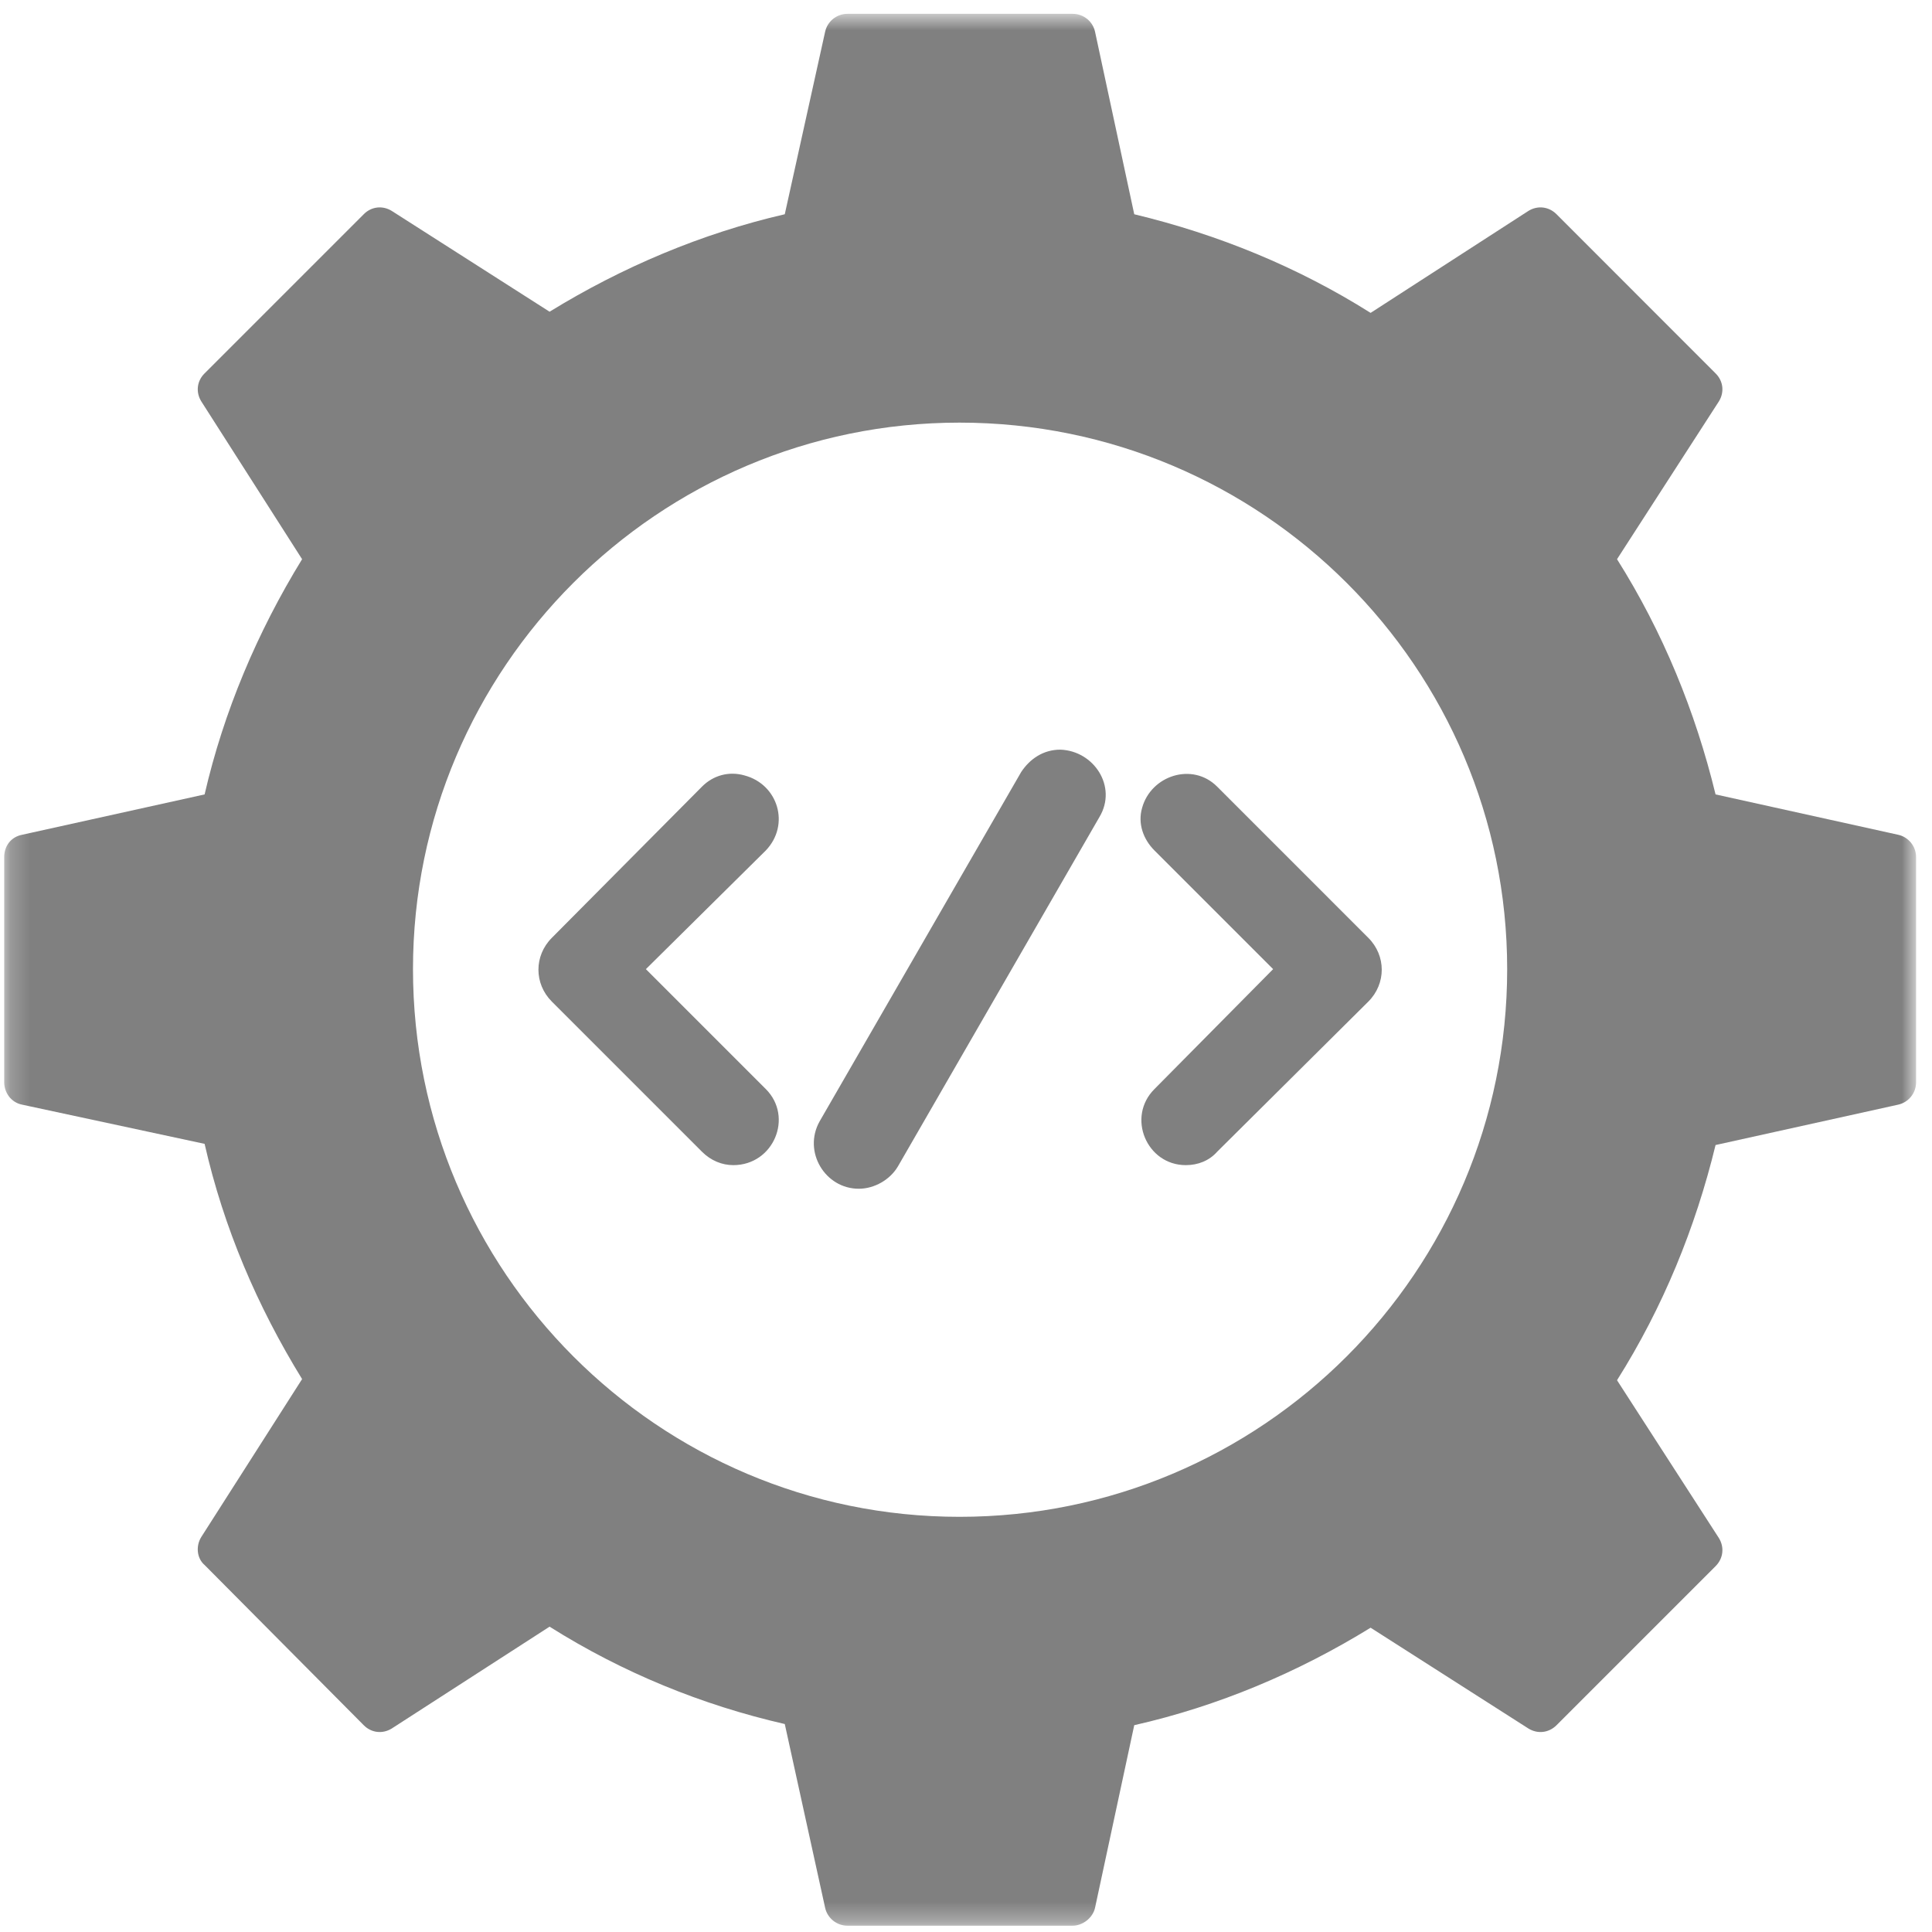 <svg width="96" height="96" viewBox="0 0 96 96" fill="none" xmlns="http://www.w3.org/2000/svg">
<mask id="mask0_59_2" style="mask-type:luminance" maskUnits="userSpaceOnUse" x="0" y="0" width="96" height="96">
<path d="M0.209 0.687H95.209V95.687H0.209V0.687Z" fill="white"/>
</mask>
<g mask="url(#mask0_59_2)">
<path fill-rule="evenodd" clip-rule="evenodd" d="M53.297 95.687H42.115C41.558 95.687 41.11 95.297 41 94.797L38.995 85.666C34.881 84.724 30.927 83.109 27.308 80.828L19.464 85.89C19.016 86.166 18.459 86.114 18.073 85.724L10.167 77.765C9.776 77.432 9.724 76.817 10 76.375L15.011 68.526C12.787 64.911 11.115 61.015 10.167 56.838L1.099 54.89C0.542 54.781 0.209 54.281 0.209 53.776V42.593C0.209 42.036 0.542 41.588 1.099 41.479L10.167 39.474C11.115 35.359 12.787 31.406 15.011 27.786L10 19.942C9.724 19.494 9.776 18.937 10.167 18.552L18.073 10.646C18.459 10.255 19.016 10.203 19.464 10.479L27.308 15.489C30.927 13.265 34.881 11.594 38.995 10.646L41 1.578C41.11 1.073 41.558 0.687 42.115 0.687H53.297C53.855 0.687 54.302 1.073 54.412 1.578L56.36 10.646C60.537 11.651 64.485 13.265 68.105 15.547L75.948 10.479C76.396 10.203 76.954 10.255 77.344 10.646L85.245 18.552C85.636 18.937 85.688 19.494 85.412 19.942L80.349 27.786C82.631 31.406 84.245 35.359 85.245 39.474L94.318 41.479C94.818 41.588 95.209 42.036 95.209 42.593V53.776C95.209 54.333 94.818 54.781 94.318 54.89L85.245 56.896C84.245 61.015 82.631 64.963 80.349 68.583L85.412 76.427C85.688 76.875 85.636 77.432 85.245 77.823L77.344 85.724C76.954 86.114 76.396 86.166 75.948 85.89L68.105 80.88C64.485 83.109 60.537 84.776 56.36 85.724L54.412 94.797C54.302 95.297 53.802 95.687 53.297 95.687ZM47.677 75.37C32.709 75.37 20.521 63.182 20.521 48.156C20.521 33.187 32.709 21 47.677 21C62.703 21 74.891 33.187 74.891 48.156C74.891 63.182 62.703 75.37 47.677 75.37Z" fill="#808080"/>
</g>
<path fill-rule="evenodd" clip-rule="evenodd" d="M32.094 48.156L38.052 54.114C39.443 55.505 38.438 57.895 36.438 57.895C35.881 57.895 35.323 57.672 34.881 57.229L27.422 49.77C26.532 48.88 26.532 47.489 27.422 46.599L34.881 39.088C35.433 38.531 36.214 38.307 36.995 38.531C38.662 38.974 39.276 40.979 38.052 42.26L32.094 48.156ZM63.261 48.156L57.365 42.26C56.808 41.703 56.526 40.922 56.75 40.145C57.193 38.531 59.256 37.859 60.48 39.088L67.99 46.599C68.881 47.489 68.881 48.88 67.99 49.77L60.48 57.229C60.089 57.672 59.532 57.895 58.922 57.895C56.974 57.895 55.969 55.505 57.365 54.114L63.261 48.156Z" fill="#808080"/>
<path fill-rule="evenodd" clip-rule="evenodd" d="M42.672 59.068C41 59.068 39.886 57.229 40.724 55.724L50.74 38.364C51.183 37.693 51.855 37.25 52.688 37.25C54.36 37.307 55.526 39.088 54.636 40.588L44.62 57.953C44.23 58.62 43.448 59.068 42.672 59.068Z" fill="#808080"/>
</svg>
